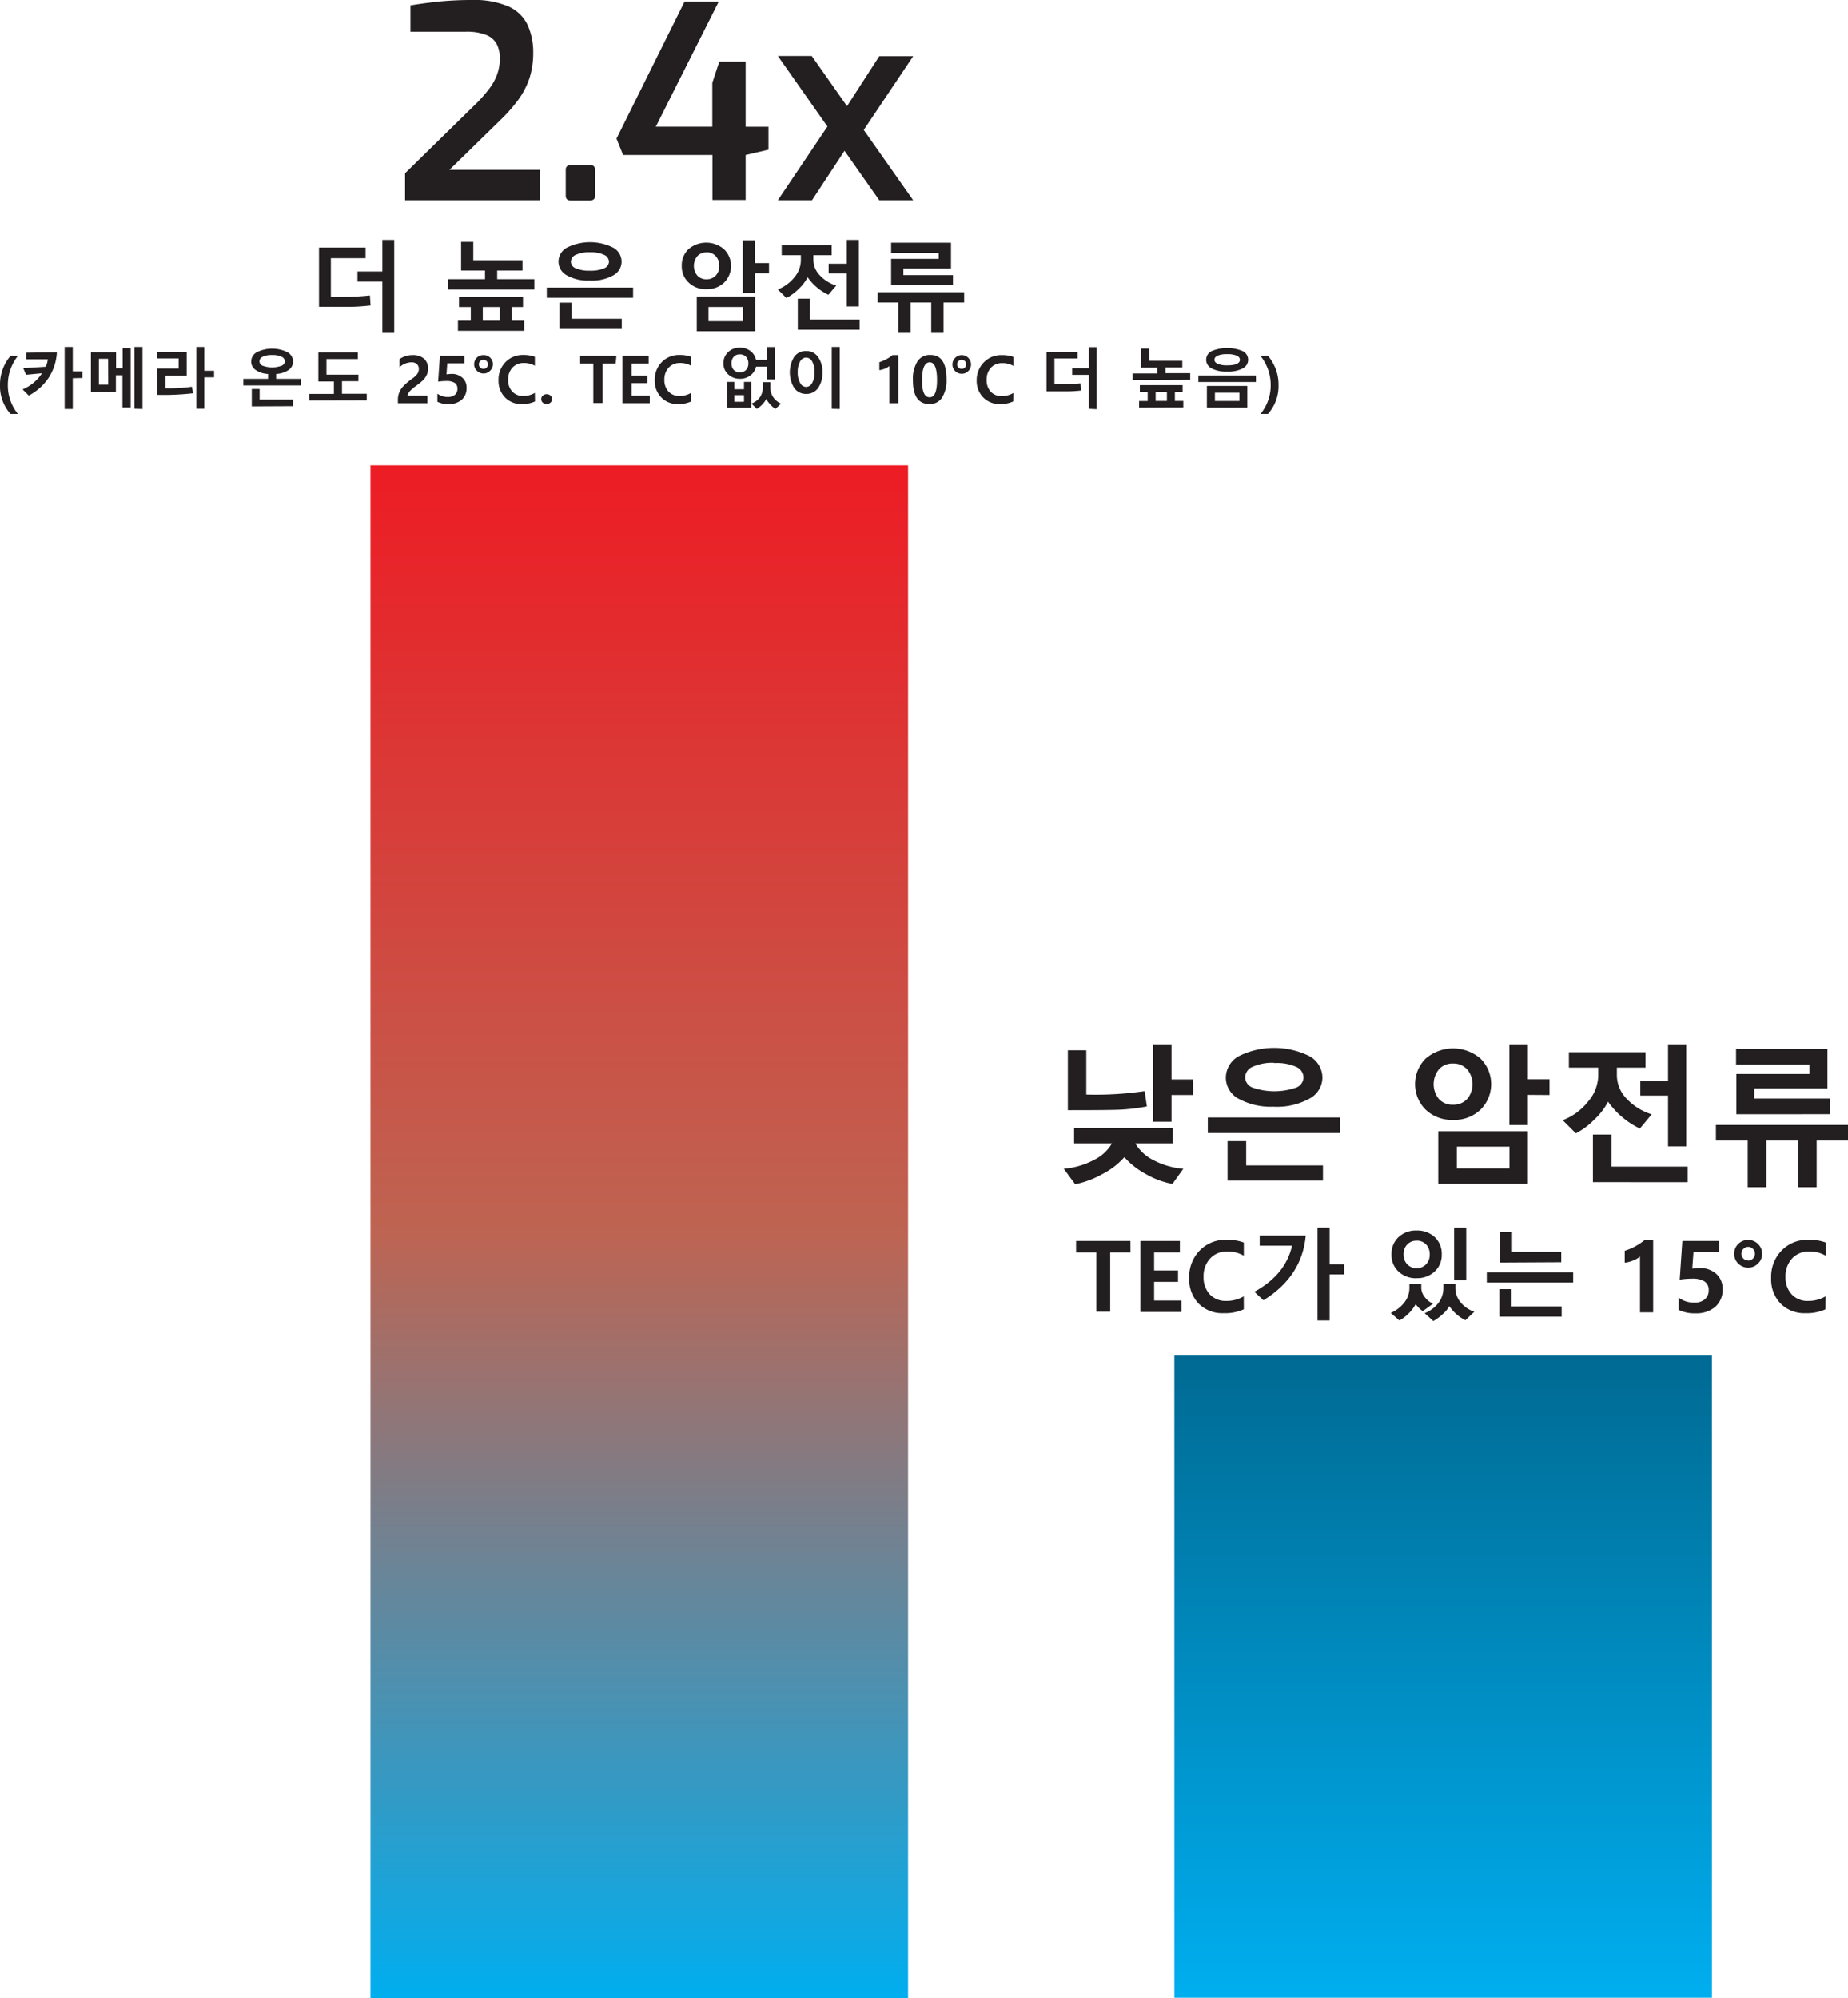 <svg id="Layer_1" data-name="Layer 1" xmlns="http://www.w3.org/2000/svg" xmlns:xlink="http://www.w3.org/1999/xlink" viewBox="0 0 280.66 303.46"><defs><style>.cls-1{fill:url(#linear-gradient);}.cls-2{fill:url(#linear-gradient-2);}.cls-3{fill:#231f20;}</style><linearGradient id="linear-gradient" x1="219.17" y1="303.42" x2="219.17" y2="205.87" gradientUnits="userSpaceOnUse"><stop offset="0" stop-color="#00aeef"/><stop offset="1" stop-color="#006a93"/></linearGradient><linearGradient id="linear-gradient-2" x1="97.09" y1="303.46" x2="97.09" y2="70.67" gradientUnits="userSpaceOnUse"><stop offset="0" stop-color="#00aeef"/><stop offset=".5" stop-color="#be6452"/><stop offset="1" stop-color="#ed1c24"/></linearGradient></defs><rect class="cls-1" x="178.35" y="205.87" width="81.64" height="97.54"/><rect class="cls-2" x="56.27" y="70.67" width="81.64" height="232.79"/><path class="cls-3" d="M190.63 194.5a12.43 12.43.0 01-4-1.48 11.88 11.88.0 01-3.3-2.58A11.39 11.39.0 01180 193a14.18 14.18.0 01-4.14 1.55l-1.73-2.35a11.91 11.91.0 004.56-1.33 6.36 6.36.0 002.76-2.53h-5.75v-2.35h15v2.35h-5.71a6.66 6.66.0 002.83 2.59 11.79 11.79.0 004.46 1.27zm-3.88-11.77a28.78 28.78.0 01-4 .49c-1.26.06-3.93.08-8 .08v-9.1h2.8v6.73a51 51 0 008.86-.52zm3.74-1.73v4.06h-2.8V173.3h2.8v5.33h3.29V181z" transform="translate(-12.57 -14.69)"/><path class="cls-3" d="M196 186.77v-2.36h20.1v2.36zm10.05-4a10.23 10.23.0 01-5.38-1.21 3.65 3.65.0 01-1.93-3.21 3.77 3.77.0 012-3.27 12.1 12.1.0 0110.67.0 3.76 3.76.0 012 3.27 3.65 3.65.0 01-2 3.21A10.2 10.2.0 01206.09 182.78zM199 194v-6h2.83v3.69h11.66V194zm7.11-17.89a7.25 7.25.0 00-3.3.6 1.81 1.81.0 00-1.14 1.61 1.72 1.72.0 001.16 1.56 10.06 10.06.0 006.56.0 1.71 1.71.0 001.15-1.56 1.81 1.81.0 00-1.14-1.61A7.2 7.2.0 00206.09 176.15z" transform="translate(-12.57 -14.69)"/><path class="cls-3" d="M233.24 184.78a5.78 5.78.0 01-4.15-1.55 5.48 5.48.0 010-7.77 6.39 6.39.0 018.32.0 5.46 5.46.0 010 7.77A5.77 5.77.0 01233.24 184.78zm0-8.56a2.69 2.69.0 00-2.15.89 3.58 3.58.0 000 4.49 2.77 2.77.0 002.15.87 2.8 2.8.0 002.15-.87 3.5 3.5.0 000-4.49A2.76 2.76.0 00233.24 176.22zM231 194.5v-8h13.61v8zm10.82-5.66h-8v3.31h8zm2.79-7.86v4.58h-2.81V173.3h2.81v5.31h3.29V181z" transform="translate(-12.57 -14.69)"/><path class="cls-3" d="M261.62 186.09a12.57 12.57.0 01-4.83-4.08 10 10 0 01-2.06 2.69 11.12 11.12.0 01-2.83 2.12l-2-2a8.9 8.9.0 003.83-2.8 6.24 6.24.0 001.57-3.94v-1.24h-4.46v-2.34h11.64v2.34h-4.35V178a5.14 5.14.0 001.49 3.57 8.72 8.72.0 003.8 2.36zm-7.13 8.14V187h2.83v4.87h11.57v2.37zm11.41-5.43v-7.71h-4.21v-2.24h4.21V173.3h2.76v15.5z" transform="translate(-12.57 -14.69)"/><path class="cls-3" d="M278 195v-7.08h-4.83v-2.37h20.1v2.37h-4.8V195h-2.83v-7.08h-4.81V195zm-1.72-11.08v-6.12h11.09v-1.43H276.23V174h13.88v6H279v1.54h11.54v2.37z" transform="translate(-12.57 -14.69)"/><path class="cls-3" d="M184.26 204.9h-3.08v9h-2.1v-9H176v-1.74h8.25z" transform="translate(-12.57 -14.69)"/><path class="cls-3" d="M192 213.94h-6.24V203.16h6v1.74h-3.91v2.74h3.63v1.73h-3.63v2.84H192z" transform="translate(-12.57 -14.69)"/><path class="cls-3" d="M201.47 213.54a6.84 6.84.0 01-3.05.59 5.1 5.1.0 01-3.82-1.46 5.32 5.32.0 01-1.42-3.89 5.7 5.7.0 011.59-4.17 5.44 5.44.0 014.08-1.63 7.16 7.16.0 012.62.42v2a4.84 4.84.0 00-2.49-.64 3.4 3.4.0 00-2.62 1.06 3.9 3.9.0 00-1 2.77 3.79 3.79.0 00.94 2.68 3.26 3.26.0 002.5 1 5.11 5.11.0 002.66-.7z" transform="translate(-12.57 -14.69)"/><path class="cls-3" d="M204.45 212.17l-1.38-1.29q4.74-2.59 5.73-7h-4.92v-1.54h7Q210.31 208.56 204.45 212.17zm10.05-3.93v7h-1.84V201.13h1.84v5.57h2.2v1.54z" transform="translate(-12.57 -14.69)"/><path class="cls-3" d="M228.65 213.82a4.06 4.06.0 01-1.08-1.07 5.64 5.64.0 01-1 1.35 6.11 6.11.0 01-1.47 1.14l-1.32-1.15a5.21 5.21.0 002.09-1.61 3.58 3.58.0 00.75-2.19v-.58h1.8v.58a2.31 2.31.0 00.53 1.39 2.84 2.84.0 001.27 1zm-.94-5a3.85 3.85.0 01-2.73-1 3.39 3.39.0 01-1.08-2.61 3.44 3.44.0 011.07-2.64 3.86 3.86.0 012.74-1 3.92 3.92.0 012.75 1 3.47 3.47.0 011.07 2.64 3.4 3.4.0 01-1.09 2.6A3.84 3.84.0 01227.71 208.81zm0-5.7a1.88 1.88.0 00-1.42.57 2.06 2.06.0 00-.56 1.52 2.09 2.09.0 00.56 1.5 2 2 0 002.85.0 2.05 2.05.0 00.56-1.5 2.1 2.1.0 00-.55-1.52A1.92 1.92.0 00227.71 203.11zm7.41 12.08a6.37 6.37.0 01-2.44-2.14 4.36 4.36.0 01-1 1.21 7.59 7.59.0 01-1.43 1.06l-1.32-1.2a4.9 4.9.0 002.1-1.56 3.73 3.73.0 00.75-2.27v-.6h1.82v.6a3.37 3.37.0 00.77 2.16 4.57 4.57.0 002.11 1.45zm-1.71-6.06v-8h1.84v8z" transform="translate(-12.57 -14.69)"/><path class="cls-3" d="M238.37 209.47v-1.54h13.12v1.54zm1.92 5.19v-4.18h1.85v2.63h7.6v1.55zm.08-8.22v-4.61h1.84v3h7.47v1.56z" transform="translate(-12.57 -14.69)"/><path class="cls-3" d="M263.64 203v11h-2v-8.47a3.44 3.44.0 01-1 .58 4.6 4.6.0 01-1.32.35v-1.81a8.85 8.85.0 003-1.61z" transform="translate(-12.57 -14.69)"/><path class="cls-3" d="M267.5 213.62v-1.86a3.84 3.84.0 001.12.58 4.14 4.14.0 001.23.19 2.45 2.45.0 001.62-.49 1.72 1.72.0 00.6-1.39 1.5 1.5.0 00-.63-1.34 3.5 3.5.0 00-1.92-.42 12.12 12.12.0 00-1.85.15l.4-5.88h5.58v1.7h-3.89l-.18 2.5q.81-.09 1.08-.09a3.66 3.66.0 012.53.86 3 3 0 011 2.3 3.46 3.46.0 01-1.1 2.72 4.38 4.38.0 01-3 1A5.38 5.38.0 01267.5 213.62z" transform="translate(-12.57 -14.69)"/><path class="cls-3" d="M278.07 203a2.07 2.07.0 011.49.62 2 2 0 01.63 1.48 2 2 0 01-.63 1.49 2.06 2.06.0 01-1.49.62 2.11 2.11.0 01-1.5-.61 2 2 0 01-.62-1.5 2 2 0 01.62-1.49A2.08 2.08.0 01278.07 203zm0 3.14a1 1 0 00.73-.31 1 1 0 00.3-.73 1 1 0 00-.3-.73 1 1 0 00-1.46.0 1 1 0 00-.3.73 1 1 0 00.3.73A1 1 0 00278.07 206.12z" transform="translate(-12.57 -14.69)"/><path class="cls-3" d="M289.81 213.54a6.8 6.8.0 01-3 .59 5.1 5.1.0 01-3.82-1.46 5.33 5.33.0 01-1.43-3.89 5.7 5.7.0 011.59-4.17 5.44 5.44.0 014.08-1.63 7.08 7.08.0 012.62.42v2a4.81 4.81.0 00-2.49-.64 3.4 3.4.0 00-2.62 1.06 3.94 3.94.0 00-1 2.77 3.75 3.75.0 00.94 2.68 3.23 3.23.0 002.49 1 5.08 5.08.0 002.66-.7z" transform="translate(-12.57 -14.69)"/><path class="cls-3" d="M74.09 45.1V41L84.55 30.75a21.57 21.57.0 002.25-2.49A8.52 8.52.0 0088.07 26a7.23 7.23.0 00.41-2.47A4.7 4.7.0 0088 21.37 3.11 3.11.0 0086.41 20a8 8 0 00-3.12-.49H74.91v-4c1.28-.22 2.7-.41 4.27-.58a50.8 50.8.0 015.13-.24 13 13 0 015.52 1 5.82 5.82.0 012.86 2.78 10 10 0 01.86 4.31A12.46 12.46.0 0193 26.5a11.92 11.92.0 01-1.68 3.29A24.41 24.41.0 0188.48 33l-7.65 7.48h13.7V45.1z" transform="translate(-12.57 -14.69)"/><path class="cls-3" d="M99.27 45.14c-.52.0-.78-.24-.78-.73V40.52a.69.69.0 01.78-.77h2.9a.69.69.0 01.78.77v3.89a.66.66.0 01-.23.57.9.9.0 01-.55.16z" transform="translate(-12.57 -14.69)"/><path class="cls-3" d="M120.77 45.06V38.23H107.2l-1-2.49 10.34-20.81h5.19l-9.56 19h8.58V27.28l1.06-3.23h4v9.89h3.47v3.48l-3.47.81v6.83z" transform="translate(-12.57 -14.69)"/><path class="cls-3" d="M146.11 45.1 130.7 23.19h5.15L151.26 45.1zm-15.41.0 8.42-12.51L141 37.33l-5.11 7.77zm12.14-9.32-2.12-4.21 5.39-8.34h5.15z" transform="translate(-12.57 -14.69)"/><path class="cls-3" d="M68.85 61.08c-1 .11-1.9.18-2.77.2s-2.56.0-5.06.0v-9h7.07V53.9H62.82v5.88h.74a42 42 0 005.19-.22zm1.79 4.17V57.46H66.86V55.92h3.78v-4.8h1.8V65.25z" transform="translate(-12.57 -14.69)"/><path class="cls-3" d="M80.61 58.65V57.09h5.62V55.77H82.6V51.42h1.85v2.79h7.47v1.56H88.08v1.32h5.64v1.56zm1.51 6.28V63.4h1.95V61.32H82.28V59.79H92v1.53H90.27V63.4h1.92v1.53zm6.33-3.61H85.89V63.4h2.56z" transform="translate(-12.57 -14.69)"/><path class="cls-3" d="M95.61 59.91V58.36h13.11v1.55zm6.55-2.61a6.55 6.55.0 01-3.5-.79 2.38 2.38.0 01-1.27-2.09 2.43 2.43.0 011.29-2.13 7.88 7.88.0 017 0 2.43 2.43.0 011.29 2.13 2.36 2.36.0 01-1.27 2.09A6.58 6.58.0 01102.16 57.3zm-4.63 7.35v-4h1.84V63.1H107v1.55zM102.16 53a4.77 4.77.0 00-2.15.39 1.18 1.18.0 00-.74 1.05 1.12 1.12.0 00.75 1 5.13 5.13.0 002.14.36 5.07 5.07.0 002.14-.36 1.13 1.13.0 00.76-1 1.17 1.17.0 00-.75-1.05A4.71 4.71.0 00102.16 53z" transform="translate(-12.57 -14.69)"/><path class="cls-3" d="M119.87 58.61a3.71 3.71.0 01-2.7-1 3.32 3.32.0 01-1.06-2.52 3.37 3.37.0 011-2.54 4.15 4.15.0 015.43.0 3.56 3.56.0 010 5.06A3.75 3.75.0 01119.87 58.61zm0-5.59a1.79 1.79.0 00-1.4.58 2.32 2.32.0 000 2.93 1.79 1.79.0 001.4.57 1.85 1.85.0 001.41-.57 2.08 2.08.0 00.53-1.46 2.12 2.12.0 00-.53-1.47A1.83 1.83.0 00119.87 53zM118.39 65V59.71h8.87V65zm7-3.69h-5.22v2.16h5.22zm1.82-5.13v3h-1.84v-8h1.84v3.46h2.15v1.55z" transform="translate(-12.57 -14.69)"/><path class="cls-3" d="M138.38 59.46a8.08 8.08.0 01-3.15-2.66 6.49 6.49.0 01-1.35 1.75A7.22 7.22.0 01132 59.94l-1.31-1.29a6 6 0 002.51-1.83 4.09 4.09.0 001-2.57v-.81h-2.91V51.92h7.59v1.52H136.1v.76a3.35 3.35.0 001 2.32 5.66 5.66.0 002.47 1.54zm-4.65 5.31V60.05h1.85v3.18h7.54v1.54zm7.44-3.54v-5h-2.75V54.74h2.75V51.12H143V61.23z" transform="translate(-12.57 -14.69)"/><path class="cls-3" d="M149 65.25V60.63h-3.15V59.08H159v1.55h-3.13v4.62H154V60.63h-3.13v4.62zM147.91 58V54h7.23V53.1h-7.23V51.55H157v3.92h-7.23v1h7.53V58z" transform="translate(-12.57 -14.69)"/><path class="cls-3" d="M14.17 77.56a6.27 6.27.0 01-1.6-4.37 6.68 6.68.0 011.6-4.45h1.12a7.08 7.08.0 00-1.53 4.44 6.88 6.88.0 001.53 4.38z" transform="translate(-12.57 -14.69)"/><path class="cls-3" d="M21.21 68.2A7.91 7.91.0 0120 72a8.15 8.15.0 01-3.06 2.77L16 73.83a6.47 6.47.0 002.95-2.45l-2.42.23-.43-1 3.42-.22a4.45 4.45.0 00.32-1.13h-3.3v-1zm2.41 3.93v4.68H22.39V67.39h1.23V71.1h1.46v1z" transform="translate(-12.57 -14.69)"/><path class="cls-3" d="M26.38 74.18v-6H30.2v2.44h1V67.58h1.21v9H31.17V71.68h-1v2.5zm2.61-5h-1.4v3.93H29zm4 7.59V67.39h1.22v9.42z" transform="translate(-12.57 -14.69)"/><path class="cls-3" d="M41.91 74.42a39.08 39.08.0 01-5.43.24v-4H39.7V69.12H36.48v-1h4.45v3.63H37.71v1.91a24.45 24.45.0 004-.23zM43.6 72v4.77H42.39V67.39H43.6V71h1.48v1z" transform="translate(-12.57 -14.69)"/><path class="cls-3" d="M49.53 73.23v-1h3.75v-.74a3.59 3.59.0 01-1.9-.62 1.54 1.54.0 01-.66-1.27 1.63 1.63.0 01.86-1.42 5.25 5.25.0 014.64.0 1.63 1.63.0 01.86 1.42 1.54 1.54.0 01-.66 1.27 3.63 3.63.0 01-1.91.62v.74h3.76v1zm1.28 3.18V73.77H52v1.61h5.07v1zm3.09-7.8a3.14 3.14.0 00-1.43.26.8.8.0 00-.5.7.75.75.0 00.5.67 4.21 4.21.0 002.86.0.75.75.0 00.5-.67.79.79.0 00-.49-.7A3.22 3.22.0 0053.9 68.61z" transform="translate(-12.57 -14.69)"/><path class="cls-3" d="M59.53 75.52v-1h3.75V72.63H60.92V68.22h6v1H62.15v2.37H67v1H64.51V74.5h3.76v1z" transform="translate(-12.57 -14.69)"/><path class="cls-3" d="M74.48 74.78h3v1.15H73v-.54a2.83 2.83.0 01.2-1.07 3.07 3.07.0 01.57-.92 10.37 10.37.0 011.55-1.31 2.92 2.92.0 00.66-.66 1.3 1.3.0 00.2-.7 1 1 0 00-.29-.74 1.19 1.19.0 00-.87-.27 2.7 2.7.0 00-1.77.74V69.23a3.4 3.4.0 012-.61 2.52 2.52.0 011.72.55 1.92 1.92.0 01.61 1.5 2.33 2.33.0 01-.16.87 3 3 0 01-.42.69 4.71 4.71.0 01-.6.58l-.7.53a5.25 5.25.0 00-.94.83A1 1 0 0074.48 74.78z" transform="translate(-12.57 -14.69)"/><path class="cls-3" d="M79 75.71V74.48a2.47 2.47.0 00.74.38 2.69 2.69.0 00.82.13 1.67 1.67.0 001.09-.33 1.14 1.14.0 00.39-.92 1 1 0 00-.42-.9 2.27 2.27.0 00-1.28-.28 7.64 7.64.0 00-1.23.1l.27-3.92h3.72v1.13h-2.6l-.12 1.67.72-.06a2.39 2.39.0 011.69.58 1.94 1.94.0 01.64 1.53 2.32 2.32.0 01-.73 1.81 2.9 2.9.0 01-2 .66A3.51 3.51.0 0179 75.71z" transform="translate(-12.57 -14.69)"/><path class="cls-3" d="M86 68.62A1.35 1.35.0 0187 69a1.37 1.37.0 010 2 1.35 1.35.0 01-1 .42A1.39 1.39.0 0185 71a1.32 1.32.0 01-.42-1A1.37 1.37.0 0185 69 1.4 1.4.0 0186 68.62zm0 2.09a.63.63.0 00.48-.2.69.69.0 00.2-.48.68.68.0 00-.2-.49A.69.69.0 1086 70.71z" transform="translate(-12.57 -14.69)"/><path class="cls-3" d="M93.82 75.66a4.52 4.52.0 01-2 .4 3.38 3.38.0 01-2.54-1 3.52 3.52.0 01-1-2.59 3.78 3.78.0 011.06-2.78 3.63 3.63.0 012.71-1.09 4.9 4.9.0 011.75.28v1.36a3.28 3.28.0 00-1.66-.42 2.27 2.27.0 00-1.74.7 2.62 2.62.0 00-.66 1.85 2.52 2.52.0 00.63 1.79 2.18 2.18.0 001.66.67 3.42 3.42.0 001.77-.47z" transform="translate(-12.57 -14.69)"/><path class="cls-3" d="M94.77 75.3a.68.68.0 01.24-.53.89.89.0 01.59-.21.84.84.0 01.57.21.68.68.0 01.24.53.66.66.0 01-.24.54.87.87.0 01-.59.21.84.84.0 01-.58-.21A.69.69.0 0194.77 75.3z" transform="translate(-12.57 -14.69)"/><path class="cls-3" d="M106.08 69.9h-2v6h-1.4v-6h-2V68.74h5.5z" transform="translate(-12.57 -14.69)"/><path class="cls-3" d="M111.25 75.93h-4.16V68.74h4V69.9h-2.6v1.83h2.42v1.15h-2.42v1.9h2.76z" transform="translate(-12.57 -14.69)"/><path class="cls-3" d="M117.55 75.66a4.52 4.52.0 01-2 .4 3.38 3.38.0 01-2.54-1 3.52 3.52.0 01-1-2.59 3.78 3.78.0 011.06-2.78 3.64 3.64.0 012.72-1.09 4.88 4.88.0 011.74.28v1.36a3.25 3.25.0 00-1.66-.42 2.27 2.27.0 00-1.74.7 2.62 2.62.0 00-.66 1.85 2.52 2.52.0 00.63 1.79 2.18 2.18.0 001.66.67 3.39 3.39.0 001.77-.47z" transform="translate(-12.57 -14.69)"/><path class="cls-3" d="M127.4 70.37a2.29 2.29.0 01-.87 1.34 2.54 2.54.0 01-1.59.51 2.49 2.49.0 01-1.79-.68 2.19 2.19.0 01-.71-1.68 2.24 2.24.0 01.71-1.69 2.45 2.45.0 011.79-.68 2.53 2.53.0 011.58.5 2.23 2.23.0 01.87 1.35H129V67.4h1.22v4.92H129V70.37zM123 76.62V72.69h1.1v1.12h1.46V72.69h1.1v3.93zm1.94-8.11a1.2 1.2.0 00-.93.37 1.36 1.36.0 00-.35 1 1.4 1.4.0 00.35 1 1.33 1.33.0 001.86.0 1.42 1.42.0 00.35-1 1.4 1.4.0 00-.35-1A1.23 1.23.0 00124.94 68.51zm.62 6.2H124.1v1h1.46zm4.77 2.09a4.67 4.67.0 01-1.39-1.5 3.87 3.87.0 01-1.44 1.49l-.8-.81A2.78 2.78.0 00128 75a2.7 2.7.0 00.43-1.48v-.78h1.13v.78a2.64 2.64.0 00.43 1.48 2.86 2.86.0 001.2 1z" transform="translate(-12.57 -14.69)"/><path class="cls-3" d="M135 74.52a2.15 2.15.0 01-1.8-.89 4.52 4.52.0 010-4.77A2.16 2.16.0 01135 68a2.12 2.12.0 011.79.88 3.8 3.8.0 01.68 2.38 3.88 3.88.0 01-.67 2.39A2.15 2.15.0 01135 74.52zM135 69a1.06 1.06.0 00-.92.6 3.18 3.18.0 00-.36 1.63 3 3 0 00.37 1.62 1.05 1.05.0 00.91.61 1.07 1.07.0 00.91-.6 3.05 3.05.0 00.37-1.63 3.18 3.18.0 00-.36-1.63A1.06 1.06.0 00135 69zm3.89 7.78V67.39h1.21v9.42z" transform="translate(-12.57 -14.69)"/><path class="cls-3" d="M149 68.62v7.31h-1.36V70.28a2.27 2.27.0 01-.65.39 3.31 3.31.0 01-.87.24V69.7a6 6 0 002-1.08z" transform="translate(-12.57 -14.69)"/><path class="cls-3" d="M151.22 72.46a5.06 5.06.0 01.67-2.86 2.21 2.21.0 012-1c1.62.0 2.43 1.23 2.43 3.67a5 5 0 01-.66 2.79 2.18 2.18.0 01-1.92 1Q151.21 76.06 151.22 72.46zm1.38.0c0 1.72.38 2.57 1.15 2.57s1.13-.88 1.13-2.63-.37-2.68-1.11-2.68S152.6 70.6 152.6 72.42z" transform="translate(-12.57 -14.69)"/><path class="cls-3" d="M158.62 68.62a1.35 1.35.0 011 .42 1.32 1.32.0 01.42 1 1.34 1.34.0 01-.41 1 1.36 1.36.0 01-1 .42 1.41 1.41.0 01-1-.41 1.35 1.35.0 01-.41-1 1.34 1.34.0 01.41-1A1.37 1.37.0 01158.62 68.62zm0 2.09a.66.66.0 00.49-.2.69.69.0 00.2-.48.68.68.0 00-.2-.49.65.65.0 00-.49-.21.7.7.0 00-.69.7.67.67.0 00.2.48A.66.66.0 00158.62 70.71z" transform="translate(-12.57 -14.69)"/><path class="cls-3" d="M166.45 75.66a4.55 4.55.0 01-2 .4 3.41 3.41.0 01-2.55-1 3.56 3.56.0 01-1-2.59A3.82 3.82.0 01162 69.71a3.65 3.65.0 012.72-1.09 4.9 4.9.0 011.75.28v1.36a3.28 3.28.0 00-1.66-.42 2.28 2.28.0 00-1.75.7 2.66 2.66.0 00-.65 1.85 2.56 2.56.0 00.62 1.79 2.2 2.2.0 001.67.67 3.44 3.44.0 001.77-.47z" transform="translate(-12.57 -14.69)"/><path class="cls-3" d="M176.73 74a17.47 17.47.0 01-1.85.13h-3.37v-6h4.72v1h-3.52v3.92h.49a30.48 30.48.0 003.46-.14zm1.19 2.78V71.62H175.4v-1h2.52v-3.2h1.21v9.42z" transform="translate(-12.57 -14.69)"/><path class="cls-3" d="M184.57 72.41v-1h3.75v-.88H185.9v-2.9h1.23v1.86h5v1h-2.56v.88h3.76v1zm1 4.19v-1h1.3V74.19h-1.19v-1h6.49v1H191v1.39h1.28v1zm4.22-2.41h-1.71v1.39h1.71z" transform="translate(-12.57 -14.69)"/><path class="cls-3" d="M194.57 72.71v-1h8.74v1zm4.37-1.58a4.71 4.71.0 01-2.35-.48 1.46 1.46.0 010-2.64 6.11 6.11.0 014.7.0 1.46 1.46.0 010 2.64A4.71 4.71.0 01198.94 71.13zm-3.08 5.48v-3.3H202v3.3zm3.08-8.13a3.62 3.62.0 00-1.44.22c-.33.16-.49.36-.49.63s.17.47.5.62a3.61 3.61.0 001.43.23c1.29.0 1.93-.29 1.93-.85.0-.27-.16-.47-.49-.63A3.55 3.55.0 00198.94 68.48zm1.86 5.86h-3.72v1.25h3.72z" transform="translate(-12.57 -14.69)"/><path class="cls-3" d="M204 77.56a6.76 6.76.0 001.55-4.38A7.08 7.08.0 00204 68.74h1.14a6.7 6.7.0 011.6 4.45 6.3 6.3.0 01-1.61 4.37z" transform="translate(-12.57 -14.69)"/></svg>